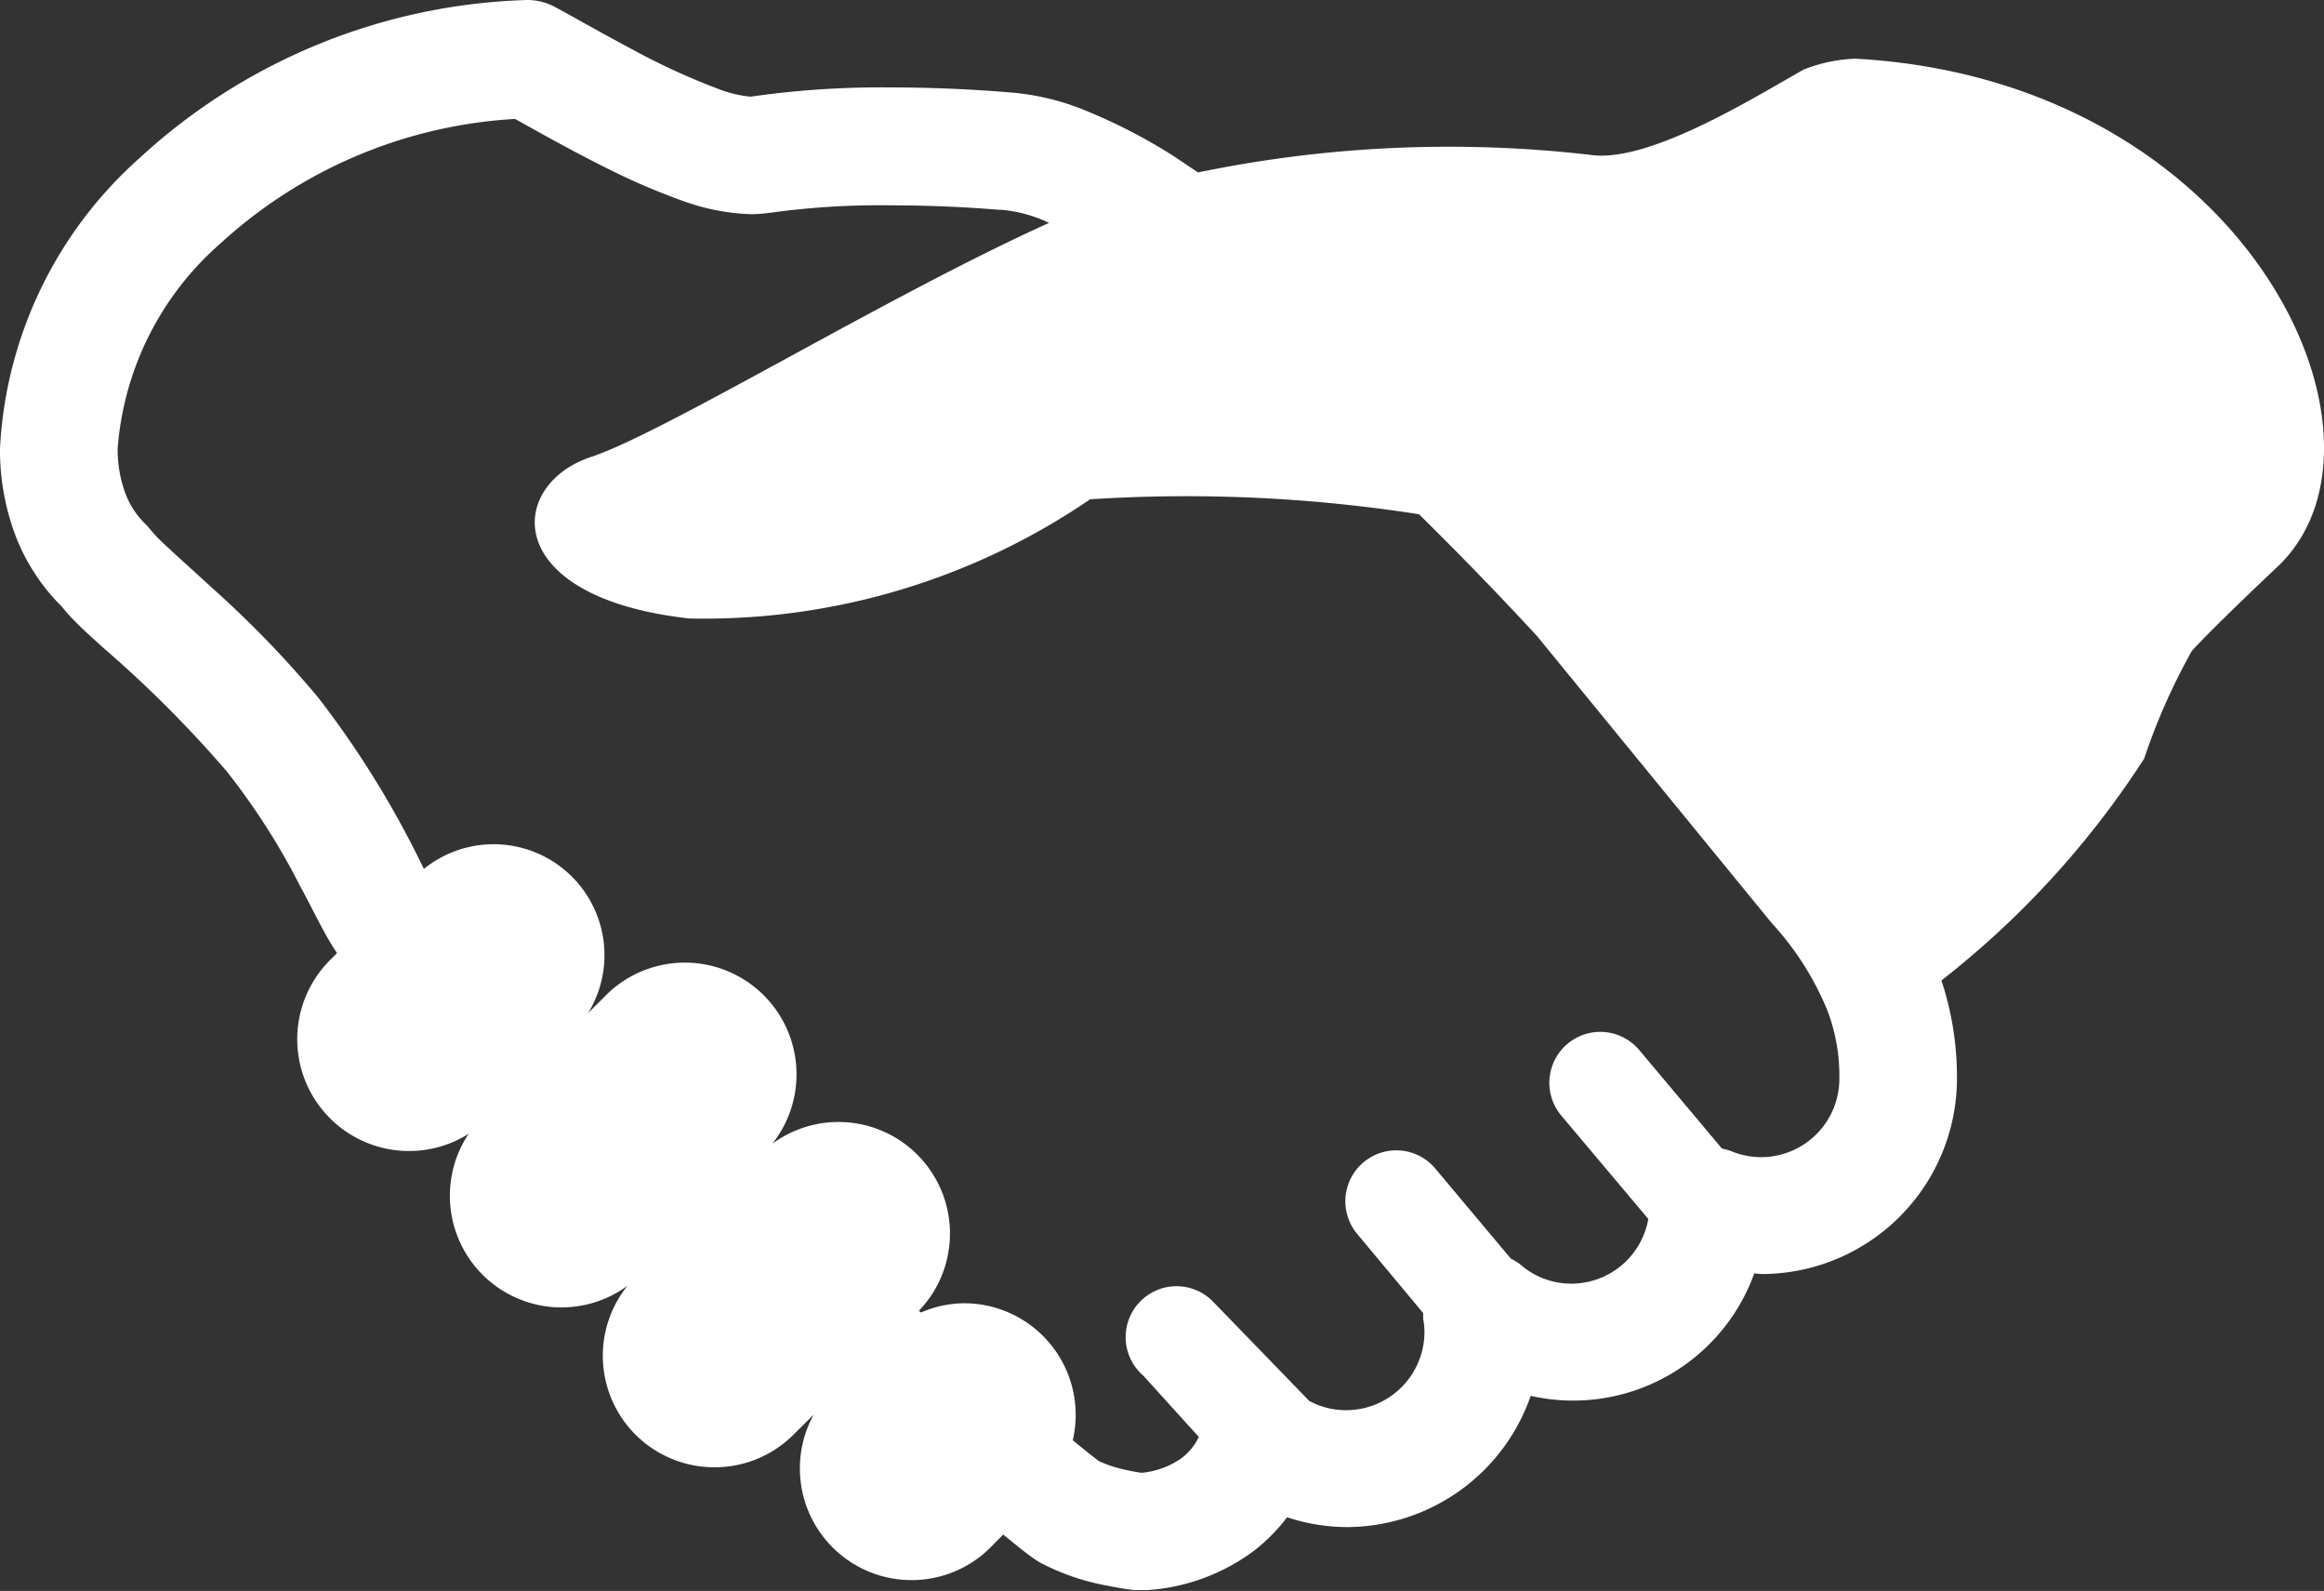 <svg xmlns="http://www.w3.org/2000/svg" width="25.156" height="17.216" viewBox="0 0 25.156 17.216">
  <rect x="0" y="0" width="25.156" height="17.216" fill="#333333" stroke="none"/>
  <g id="グループ_197" data-name="グループ 197" transform="translate(0 -80.797)">
    <path id="パス_323" data-name="パス 323" d="M20.084,81.432a1.67,1.67,0,0,0-.563.119c-.578.328-1.7,1.023-2.321.92a13.4,13.4,0,0,0-4.232.192c-.1-.066-.2-.135-.3-.2a6.02,6.02,0,0,0-.894-.46,2.712,2.712,0,0,0-.868-.208v0c-.448-.037-.882-.052-1.28-.052a9.869,9.869,0,0,0-1.5.1H8.123a1.315,1.315,0,0,1-.356-.087,7.455,7.455,0,0,1-.933-.43c-.32-.17-.614-.339-.826-.453a.626.626,0,0,0-.336-.075,6.47,6.47,0,0,0-4.161,1.709A4.514,4.514,0,0,0,0,85.646a2.625,2.625,0,0,0,.17.953,2.175,2.175,0,0,0,.5.763,1.694,1.694,0,0,0,.116.132c.095.1.207.2.34.32a12.724,12.724,0,0,1,1.328,1.33,7.433,7.433,0,0,1,.795,1.242c.1.184.185.359.277.525.039.069.079.136.122.2l-.065.065a1.21,1.21,0,0,0,1.49,1.89,1.208,1.208,0,0,0,1.719,1.645,1.207,1.207,0,0,0,.942,1.964h0a1.206,1.206,0,0,0,.849-.347l.224-.222a1.209,1.209,0,0,0,1.911,1.44l.141-.143.184.149.1.077a1.211,1.211,0,0,0,.117.078,2.5,2.5,0,0,0,.7.244c.1.02.18.034.242.043l.075.01.023,0h.029l.043,0,.046,0a2.168,2.168,0,0,0,1.163-.431,1.946,1.946,0,0,0,.351-.357,2.085,2.085,0,0,0,.646.106,2.113,2.113,0,0,0,1.991-1.42,2.084,2.084,0,0,0,2.42-1.325l.075.007a2.118,2.118,0,0,0,2.119-2.119,3.328,3.328,0,0,0-.168-1.058,9.766,9.766,0,0,0,2.194-2.4,6.8,6.8,0,0,1,.517-1.167c.253-.277.916-.9.916-.9C26.126,85.566,24.335,81.666,20.084,81.432ZM19.064,93.319a.847.847,0,0,1-.325-.065.61.61,0,0,0-.1-.028l-.9-1.072a.551.551,0,0,0-.834.721l.937,1.113a.847.847,0,0,1-.832.7.836.836,0,0,1-.556-.21.671.671,0,0,0-.1-.061l-.823-.981a.551.551,0,1,0-.834.721l.708.849c0,.021,0,.042,0,.063a.781.781,0,0,1,.014.141.848.848,0,0,1-.847.847.836.836,0,0,1-.4-.1l-1.039-1.072a.551.551,0,1,0-.756.8l.6.662a.645.645,0,0,1-.179.223.892.892,0,0,1-.442.165c-.051-.008-.121-.019-.2-.039a1.246,1.246,0,0,1-.264-.09l-.113-.088-.167-.135A1.208,1.208,0,0,0,10.439,94.9a1.193,1.193,0,0,0-.47.1l-.022-.019a1.207,1.207,0,0,0-1.586-1.808,1.209,1.209,0,0,0-1.795-1.613l-.2.2A1.2,1.2,0,0,0,4.588,90.2a10.376,10.376,0,0,0-1.14-1.85,11.278,11.278,0,0,0-1.154-1.193c-.181-.166-.343-.311-.462-.422-.059-.055-.108-.1-.138-.132l-.029-.032h0l-.08-.093a.9.9,0,0,1-.227-.34,1.36,1.36,0,0,1-.084-.493,3.276,3.276,0,0,1,1.116-2.217,5.157,5.157,0,0,1,3.185-1.344c.259.144.63.354,1.023.548a7.055,7.055,0,0,0,.747.322,2.4,2.4,0,0,0,.78.161,1.354,1.354,0,0,0,.2-.015l.009,0a8.564,8.564,0,0,1,1.3-.081c.365,0,.766.014,1.175.048l.029,0a1.5,1.5,0,0,1,.472.121l.046.021C9.633,83.984,7.2,85.475,6.4,85.741c-.912.3-.989,1.522,1.064,1.749A7.412,7.412,0,0,0,11.8,86.2a16.324,16.324,0,0,1,3.56.162c.508.5.954.967,1.278,1.319l2.531,3.094.011.013a3.184,3.184,0,0,1,.6.942,2,2,0,0,1,.13.743A.848.848,0,0,1,19.064,93.319Z" fill="#fff"/>
  </g>
</svg>
